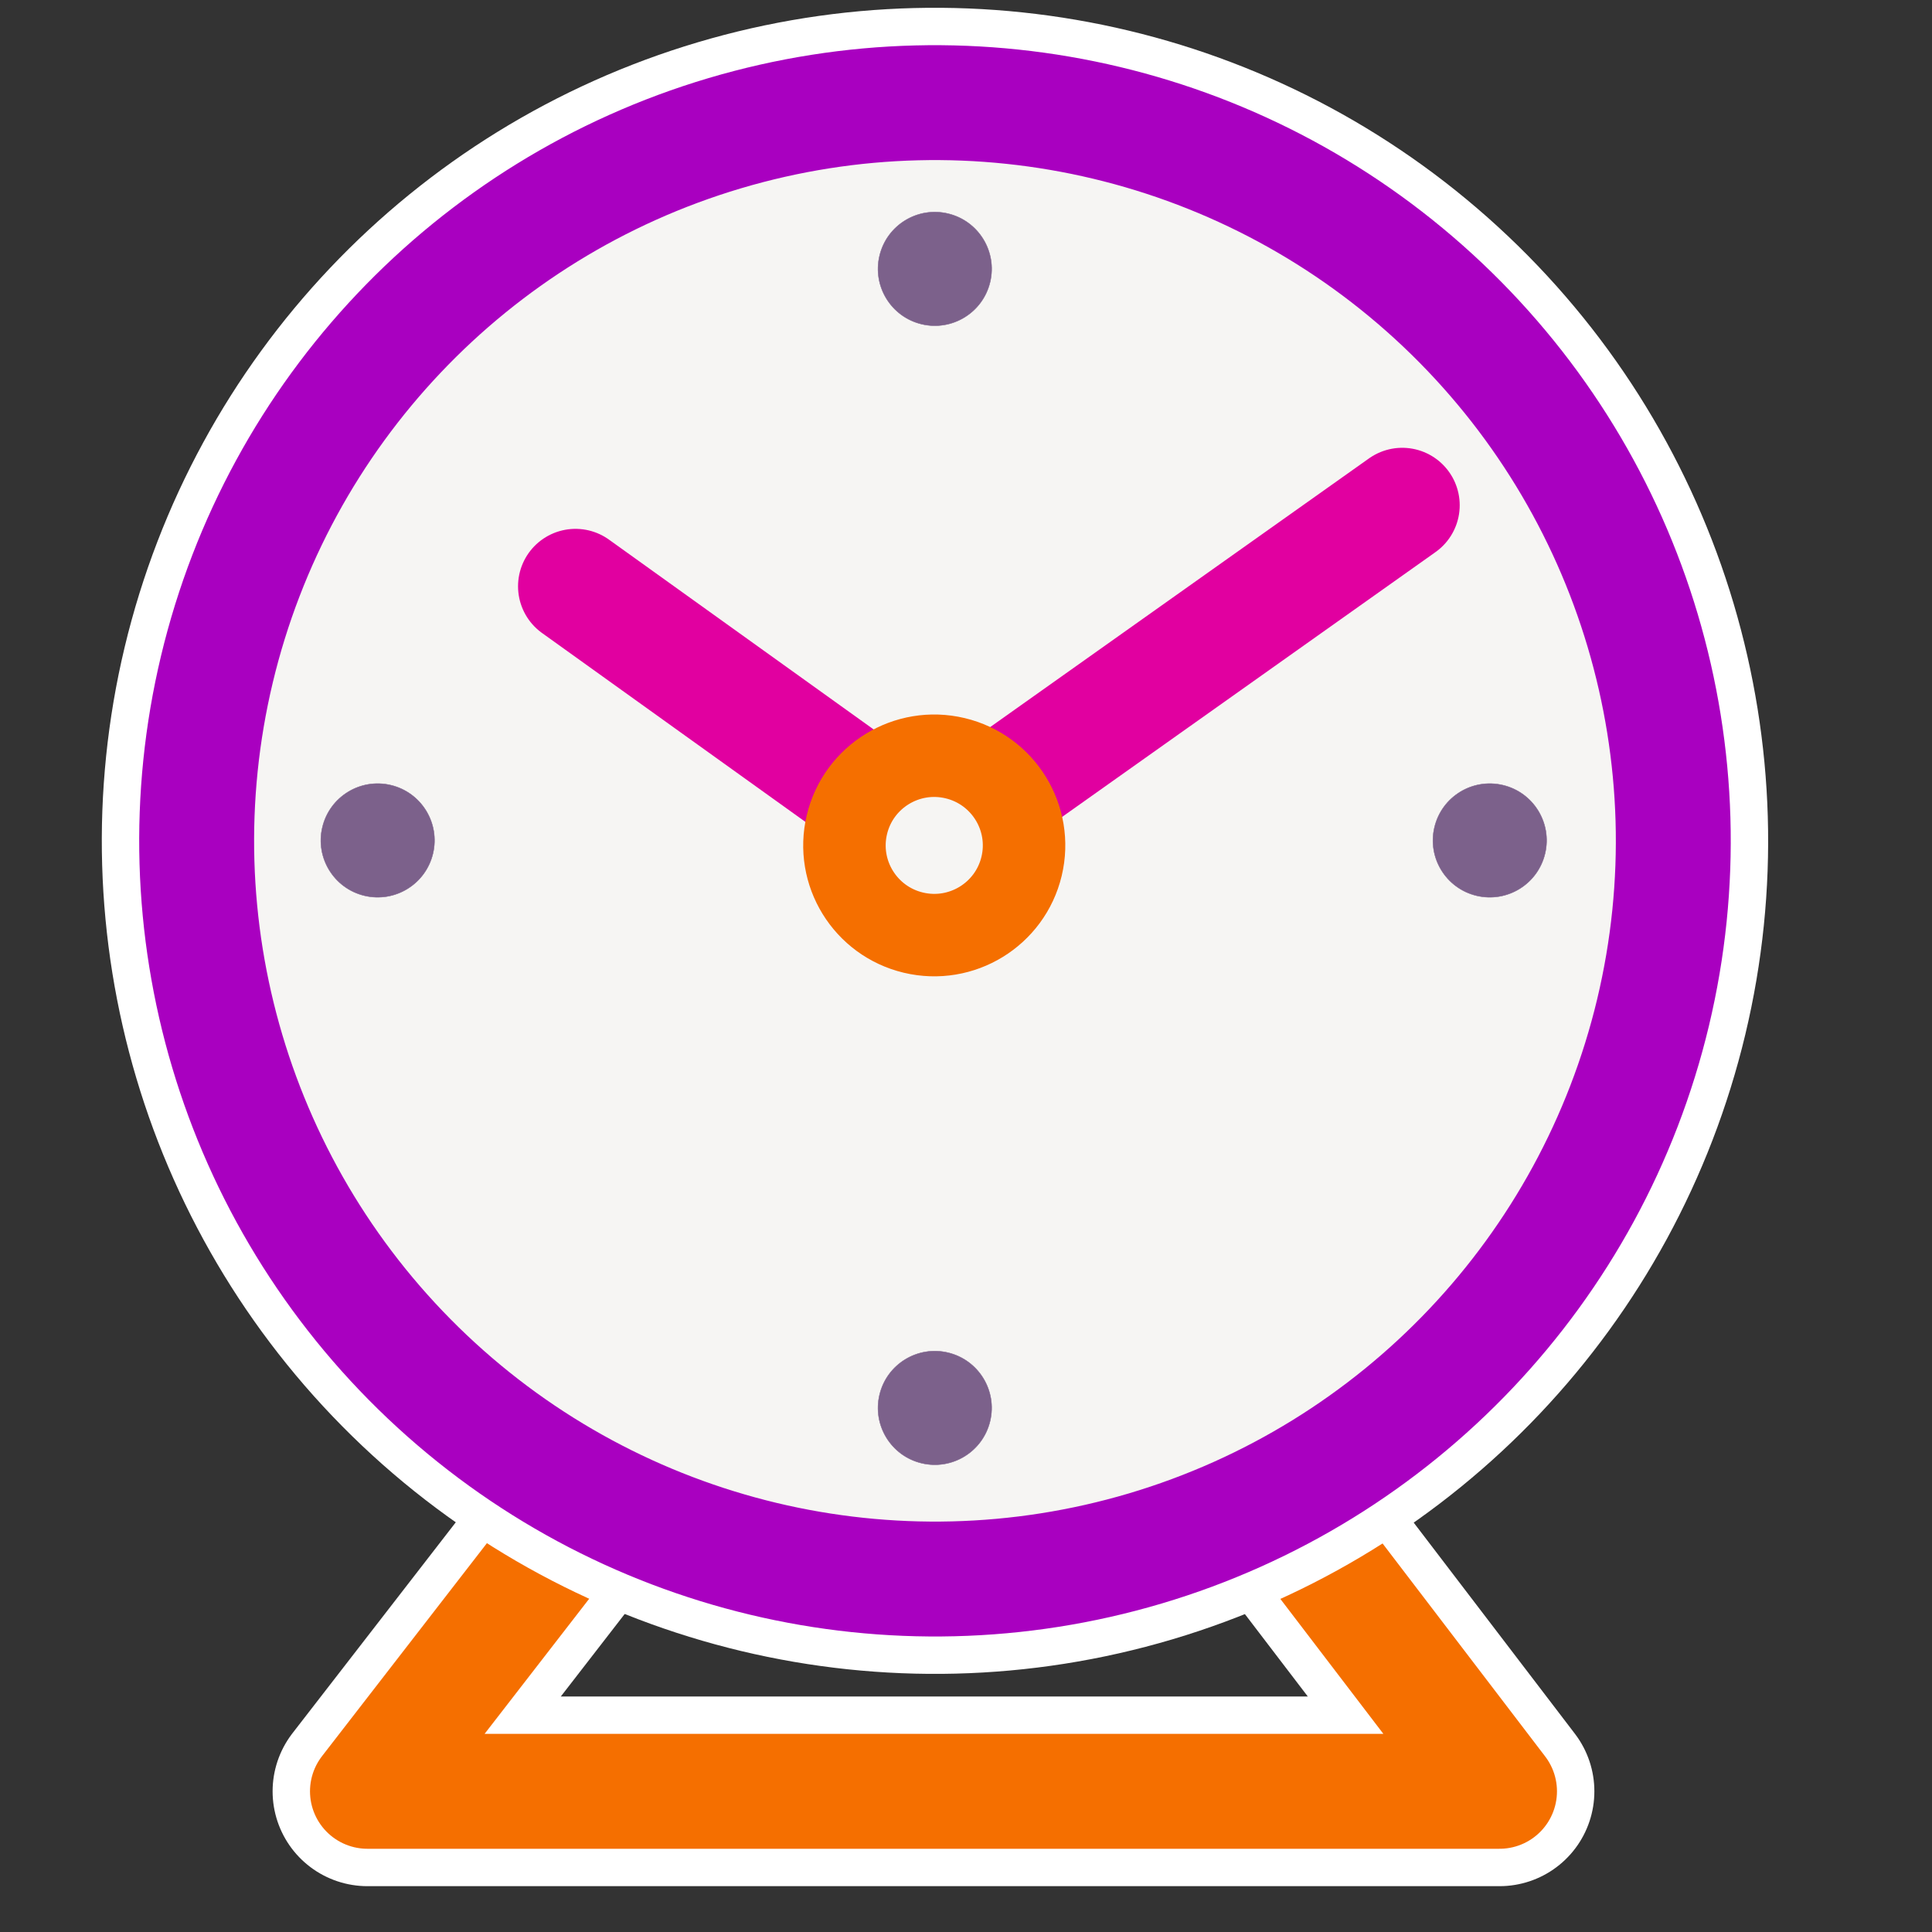 <svg xmlns="http://www.w3.org/2000/svg" xml:space="preserve" width="1000" height="1000" version="1.0" viewBox="0 0 1550 1550">
  <rect x="0" y="0" width="1550" height="1550" fill="#333333" stroke="none"/>
  <defs>
    <filter id="a" width="1" height="1" x="0" y="0">
      <feColorMatrix color-interpolation-filters="sRGB" values="0 0 0 0 1 0 0 0 0 1 0 0 0 0 1 0 0 0 1 0"/>
    </filter>
    <filter id="b" width="1" height="1" x="0" y="0">
      <feColorMatrix color-interpolation-filters="sRGB" values="0 0 0 0 1 0 0 0 0 1 0 0 0 0 1 0.213 0.715 0.072 0 0"/>
    </filter>
  </defs>
  <path d="m450.867 1235.549-156.07 201.59h908.238l-153.902-201.59" style="fill:none;stroke:#fff;stroke-width:152.183;stroke-linecap:round;stroke-linejoin:round;stroke-dasharray:none;stroke-opacity:1"/>
  <path d="m450.867 1235.549-156.07 201.59h908.238l-153.902-201.59" style="fill:none;stroke:#f56f00;stroke-width:92.183;stroke-linecap:round;stroke-linejoin:round;stroke-dasharray:none;stroke-opacity:1"/>
  <ellipse cx="886.436" cy="481.689" rx="592.324" ry="592.239" style="fill:#f6f5f3;fill-opacity:1;stroke:#fff;stroke-width:152.183;stroke-linecap:round;stroke-linejoin:round;stroke-dasharray:none;stroke-opacity:1" transform="rotate(13.445) skewX(-.004)"/>
  <ellipse cx="886.436" cy="481.689" rx="592.324" ry="592.239" style="fill:#f6f5f3;fill-opacity:1;stroke:#a900c0;stroke-width:92.183;stroke-linecap:round;stroke-linejoin:round;stroke-dasharray:none;stroke-opacity:1" transform="rotate(13.445) skewX(-.004)"/>
  <path d="m461.705 470.376 214.596 153.901M1125 405.347 819.364 622.11" style="fill:#f6f5f3;stroke:#e100a0;stroke-width:92.183;stroke-linecap:round;stroke-linejoin:round;stroke-dasharray:none;stroke-opacity:1"/>
  <circle cx="451.484" cy="585.307" r="45.572" style="fill:#7c618b;fill-opacity:1;stroke:#7c618b;stroke-width:.335;stroke-opacity:1" transform="rotate(13.447)"/>
  <ellipse cx="886.849" cy="485.646" rx="72.034" ry="71.948" style="fill:none;fill-opacity:1;stroke:#f56f00;stroke-width:66.164;stroke-linecap:round;stroke-linejoin:round;stroke-dasharray:none;stroke-opacity:1" transform="rotate(13.429) skewX(-.035)"/>
  <circle cx="1319.238" cy="377.833" r="45.572" style="fill:#7c618b;fill-opacity:1;stroke:#7c618b;stroke-width:.335;stroke-opacity:1" transform="rotate(13.447)"/>
  <circle cx="779.602" cy="35.396" r="45.572" style="fill:#7c618b;fill-opacity:1;stroke:#7c618b;stroke-width:.335;stroke-opacity:1" transform="rotate(13.447)"/>
  <circle cx="992.103" cy="924.173" r="45.572" style="fill:#7c618b;fill-opacity:1;stroke:#7c618b;stroke-width:.335;stroke-opacity:1" transform="rotate(13.447)"/>
  </svg>